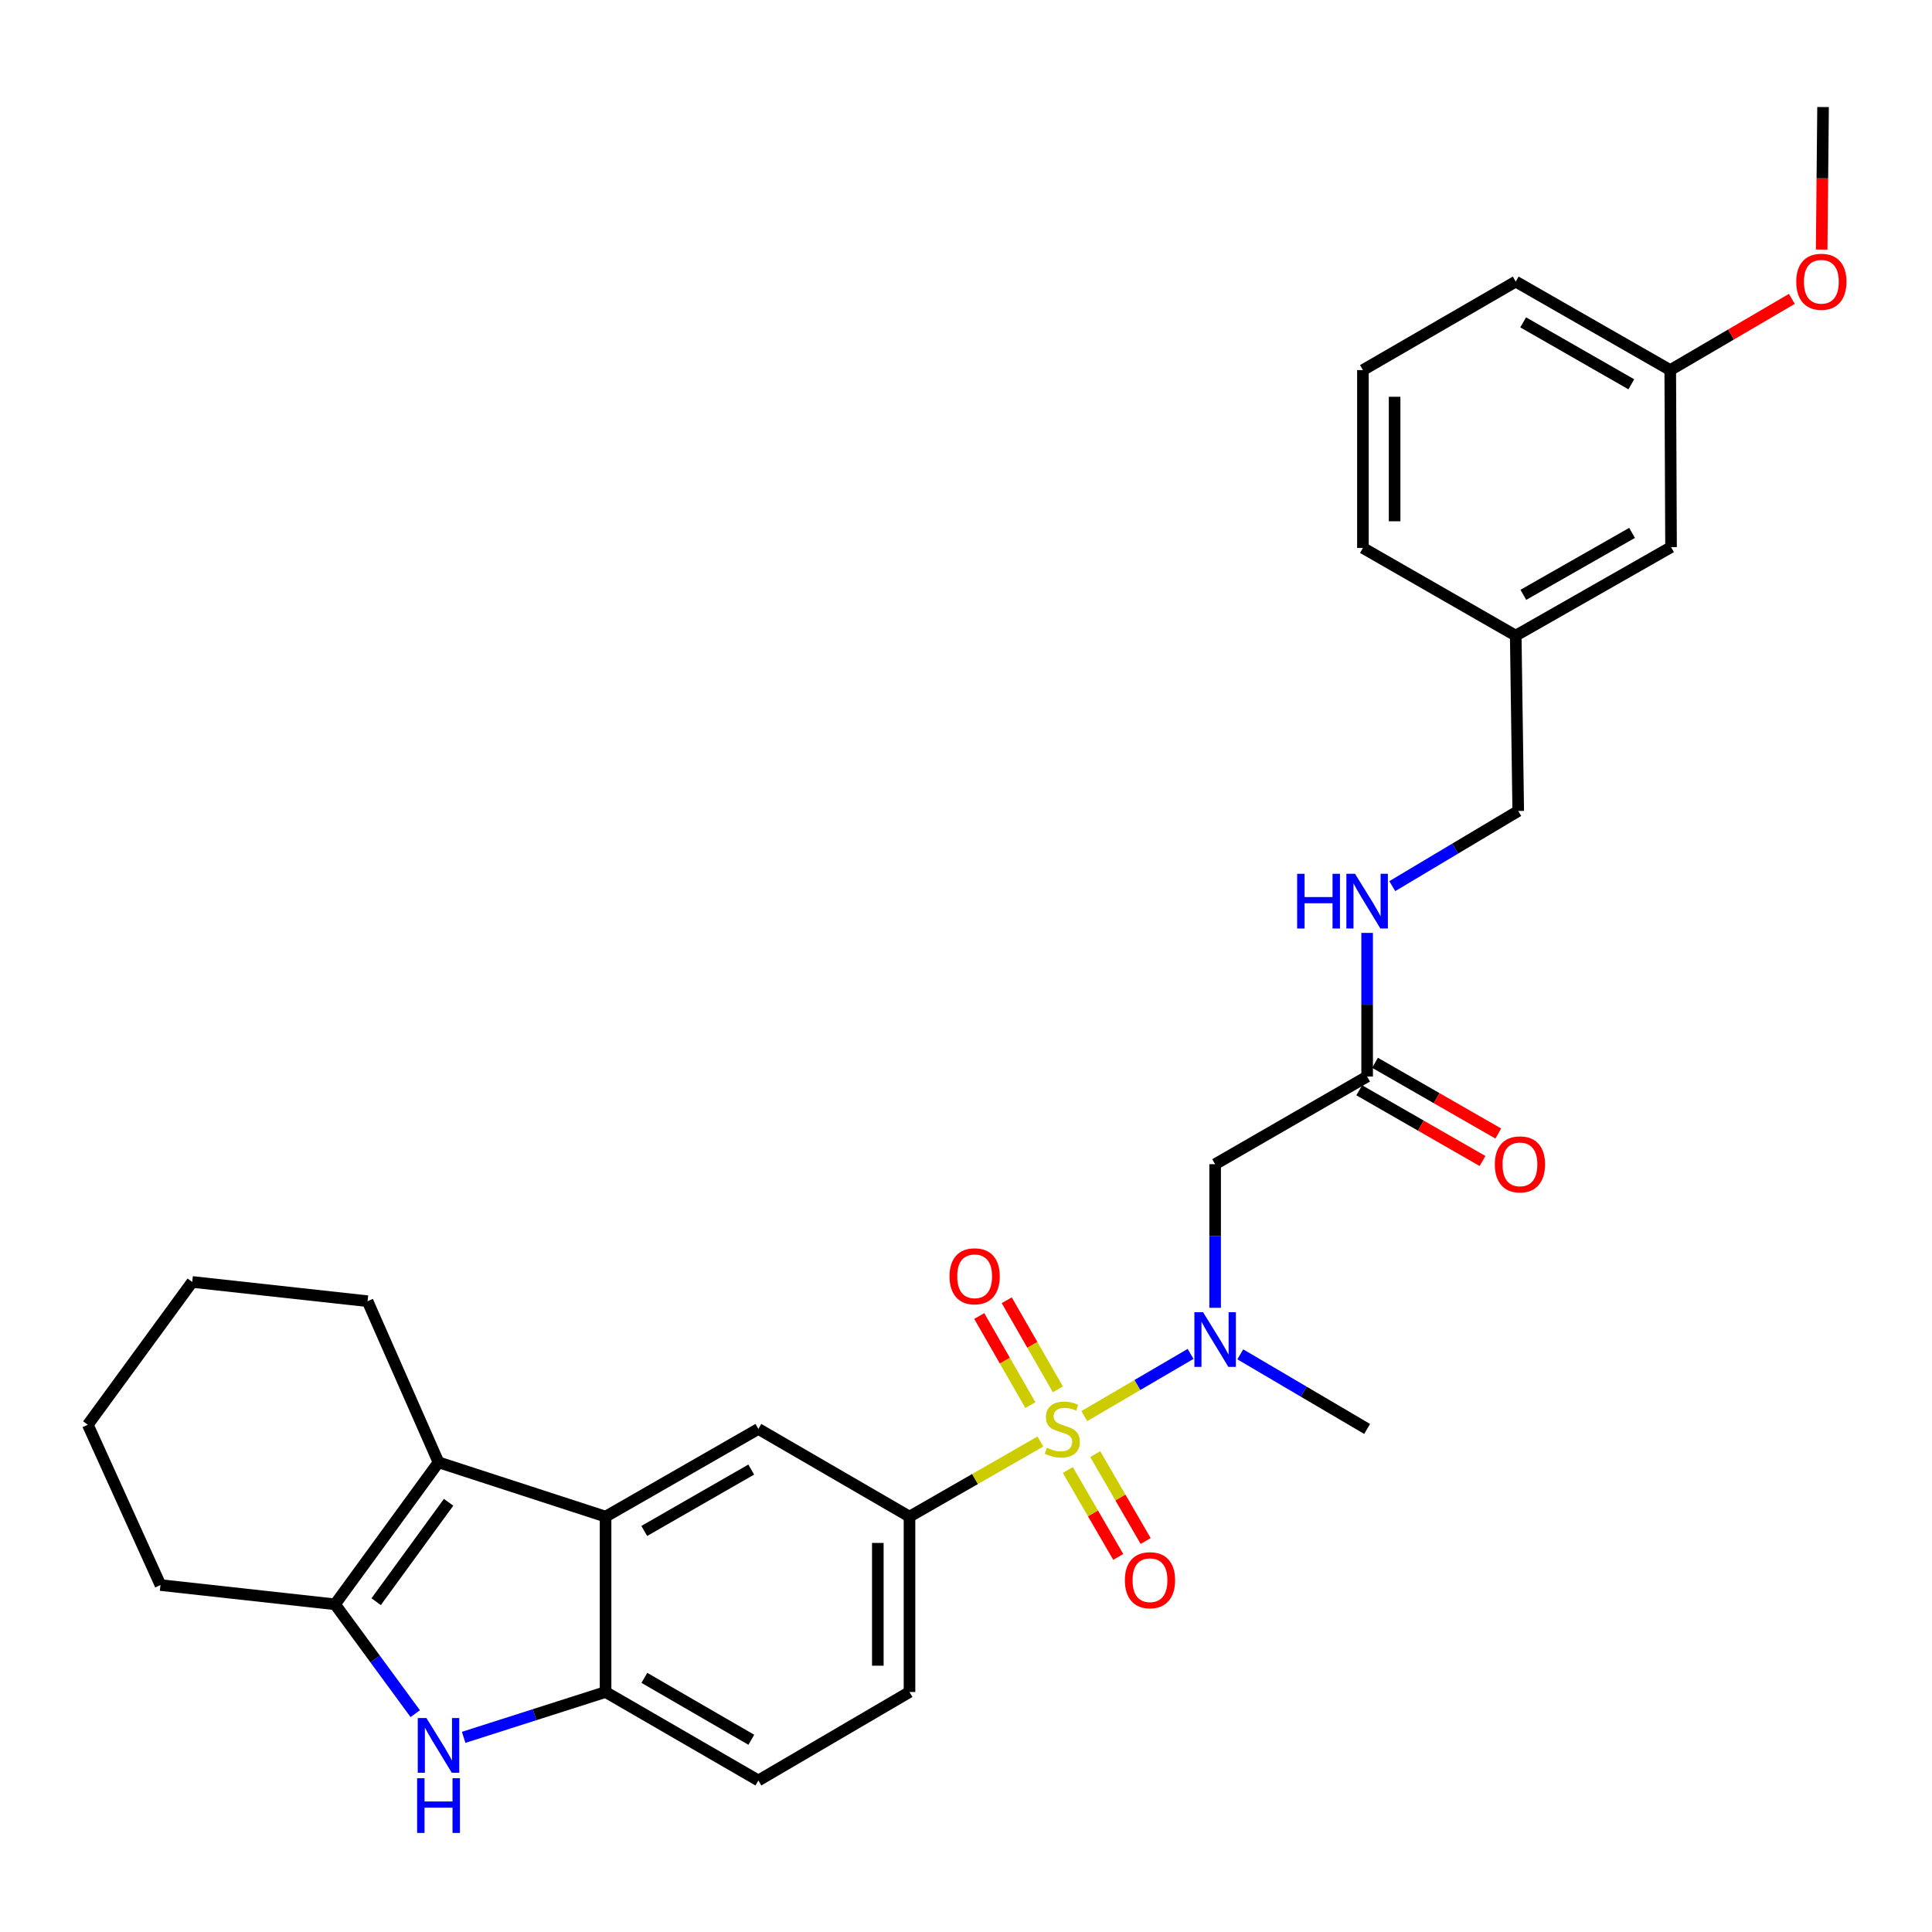 <?xml version='1.0' encoding='iso-8859-1'?>
<svg version='1.1' baseProfile='full'
              xmlns='http://www.w3.org/2000/svg'
                      xmlns:rdkit='http://www.rdkit.org/xml'
                      xmlns:xlink='http://www.w3.org/1999/xlink'
                  xml:space='preserve'
width='1000px' height='1000px' viewBox='0 0 1000 1000'>
<!-- END OF HEADER -->
<rect style='opacity:1.0;fill:#FFFFFF;stroke:none' width='1000' height='1000' x='0' y='0'> </rect>
<path class='bond-4' d='M 561.222,732.965 L 588.733,716.871' style='fill:none;fill-rule:evenodd;stroke:#CCCC00;stroke-width:6px;stroke-linecap:butt;stroke-linejoin:miter;stroke-opacity:1' />
<path class='bond-4' d='M 588.733,716.871 L 616.244,700.777' style='fill:none;fill-rule:evenodd;stroke:#0000FF;stroke-width:6px;stroke-linecap:butt;stroke-linejoin:miter;stroke-opacity:1' />
<path class='bond-5' d='M 538.491,746.136 L 504.624,765.57' style='fill:none;fill-rule:evenodd;stroke:#CCCC00;stroke-width:6px;stroke-linecap:butt;stroke-linejoin:miter;stroke-opacity:1' />
<path class='bond-5' d='M 504.624,765.57 L 470.756,785.005' style='fill:none;fill-rule:evenodd;stroke:#000000;stroke-width:6px;stroke-linecap:butt;stroke-linejoin:miter;stroke-opacity:1' />
<path class='bond-10' d='M 552.704,760.873 L 565.754,783.365' style='fill:none;fill-rule:evenodd;stroke:#CCCC00;stroke-width:6px;stroke-linecap:butt;stroke-linejoin:miter;stroke-opacity:1' />
<path class='bond-10' d='M 565.754,783.365 L 578.804,805.858' style='fill:none;fill-rule:evenodd;stroke:#FF0000;stroke-width:6px;stroke-linecap:butt;stroke-linejoin:miter;stroke-opacity:1' />
<path class='bond-10' d='M 566.888,752.643 L 579.938,775.136' style='fill:none;fill-rule:evenodd;stroke:#CCCC00;stroke-width:6px;stroke-linecap:butt;stroke-linejoin:miter;stroke-opacity:1' />
<path class='bond-10' d='M 579.938,775.136 L 592.988,797.629' style='fill:none;fill-rule:evenodd;stroke:#FF0000;stroke-width:6px;stroke-linecap:butt;stroke-linejoin:miter;stroke-opacity:1' />
<path class='bond-11' d='M 547.554,719.138 L 534.322,696.073' style='fill:none;fill-rule:evenodd;stroke:#CCCC00;stroke-width:6px;stroke-linecap:butt;stroke-linejoin:miter;stroke-opacity:1' />
<path class='bond-11' d='M 534.322,696.073 L 521.09,673.009' style='fill:none;fill-rule:evenodd;stroke:#FF0000;stroke-width:6px;stroke-linecap:butt;stroke-linejoin:miter;stroke-opacity:1' />
<path class='bond-11' d='M 533.33,727.298 L 520.098,704.234' style='fill:none;fill-rule:evenodd;stroke:#CCCC00;stroke-width:6px;stroke-linecap:butt;stroke-linejoin:miter;stroke-opacity:1' />
<path class='bond-11' d='M 520.098,704.234 L 506.866,681.17' style='fill:none;fill-rule:evenodd;stroke:#FF0000;stroke-width:6px;stroke-linecap:butt;stroke-linejoin:miter;stroke-opacity:1' />
<path class='bond-0' d='M 313.441,785.005 L 392.536,739.617' style='fill:none;fill-rule:evenodd;stroke:#000000;stroke-width:6px;stroke-linecap:butt;stroke-linejoin:miter;stroke-opacity:1' />
<path class='bond-0' d='M 333.467,792.42 L 388.833,760.649' style='fill:none;fill-rule:evenodd;stroke:#000000;stroke-width:6px;stroke-linecap:butt;stroke-linejoin:miter;stroke-opacity:1' />
<path class='bond-2' d='M 313.441,785.005 L 226.976,756.9' style='fill:none;fill-rule:evenodd;stroke:#000000;stroke-width:6px;stroke-linecap:butt;stroke-linejoin:miter;stroke-opacity:1' />
<path class='bond-30' d='M 313.441,785.005 L 313.441,875.779' style='fill:none;fill-rule:evenodd;stroke:#000000;stroke-width:6px;stroke-linecap:butt;stroke-linejoin:miter;stroke-opacity:1' />
<path class='bond-1' d='M 239.985,899.253 L 276.713,887.516' style='fill:none;fill-rule:evenodd;stroke:#0000FF;stroke-width:6px;stroke-linecap:butt;stroke-linejoin:miter;stroke-opacity:1' />
<path class='bond-1' d='M 276.713,887.516 L 313.441,875.779' style='fill:none;fill-rule:evenodd;stroke:#000000;stroke-width:6px;stroke-linecap:butt;stroke-linejoin:miter;stroke-opacity:1' />
<path class='bond-31' d='M 214.927,886.986 L 194.167,858.689' style='fill:none;fill-rule:evenodd;stroke:#0000FF;stroke-width:6px;stroke-linecap:butt;stroke-linejoin:miter;stroke-opacity:1' />
<path class='bond-31' d='M 194.167,858.689 L 173.408,830.392' style='fill:none;fill-rule:evenodd;stroke:#000000;stroke-width:6px;stroke-linecap:butt;stroke-linejoin:miter;stroke-opacity:1' />
<path class='bond-3' d='M 226.976,756.9 L 173.408,830.392' style='fill:none;fill-rule:evenodd;stroke:#000000;stroke-width:6px;stroke-linecap:butt;stroke-linejoin:miter;stroke-opacity:1' />
<path class='bond-3' d='M 232.192,777.582 L 194.695,829.027' style='fill:none;fill-rule:evenodd;stroke:#000000;stroke-width:6px;stroke-linecap:butt;stroke-linejoin:miter;stroke-opacity:1' />
<path class='bond-19' d='M 226.976,756.9 L 190.252,673.495' style='fill:none;fill-rule:evenodd;stroke:#000000;stroke-width:6px;stroke-linecap:butt;stroke-linejoin:miter;stroke-opacity:1' />
<path class='bond-21' d='M 173.408,830.392 L 83.061,820.425' style='fill:none;fill-rule:evenodd;stroke:#000000;stroke-width:6px;stroke-linecap:butt;stroke-linejoin:miter;stroke-opacity:1' />
<path class='bond-8' d='M 628.946,676.918 L 628.946,639.754' style='fill:none;fill-rule:evenodd;stroke:#0000FF;stroke-width:6px;stroke-linecap:butt;stroke-linejoin:miter;stroke-opacity:1' />
<path class='bond-8' d='M 628.946,639.754 L 628.946,602.591' style='fill:none;fill-rule:evenodd;stroke:#000000;stroke-width:6px;stroke-linecap:butt;stroke-linejoin:miter;stroke-opacity:1' />
<path class='bond-22' d='M 641.968,701.005 L 674.795,720.311' style='fill:none;fill-rule:evenodd;stroke:#0000FF;stroke-width:6px;stroke-linecap:butt;stroke-linejoin:miter;stroke-opacity:1' />
<path class='bond-22' d='M 674.795,720.311 L 707.622,739.617' style='fill:none;fill-rule:evenodd;stroke:#000000;stroke-width:6px;stroke-linecap:butt;stroke-linejoin:miter;stroke-opacity:1' />
<path class='bond-7' d='M 470.756,785.005 L 392.536,739.617' style='fill:none;fill-rule:evenodd;stroke:#000000;stroke-width:6px;stroke-linecap:butt;stroke-linejoin:miter;stroke-opacity:1' />
<path class='bond-13' d='M 470.756,785.005 L 470.756,875.779' style='fill:none;fill-rule:evenodd;stroke:#000000;stroke-width:6px;stroke-linecap:butt;stroke-linejoin:miter;stroke-opacity:1' />
<path class='bond-13' d='M 454.358,798.621 L 454.358,862.163' style='fill:none;fill-rule:evenodd;stroke:#000000;stroke-width:6px;stroke-linecap:butt;stroke-linejoin:miter;stroke-opacity:1' />
<path class='bond-6' d='M 313.441,875.779 L 392.536,921.567' style='fill:none;fill-rule:evenodd;stroke:#000000;stroke-width:6px;stroke-linecap:butt;stroke-linejoin:miter;stroke-opacity:1' />
<path class='bond-6' d='M 333.521,868.455 L 388.887,900.507' style='fill:none;fill-rule:evenodd;stroke:#000000;stroke-width:6px;stroke-linecap:butt;stroke-linejoin:miter;stroke-opacity:1' />
<path class='bond-9' d='M 628.946,602.591 L 707.622,557.213' style='fill:none;fill-rule:evenodd;stroke:#000000;stroke-width:6px;stroke-linecap:butt;stroke-linejoin:miter;stroke-opacity:1' />
<path class='bond-12' d='M 707.622,557.213 L 707.622,520.04' style='fill:none;fill-rule:evenodd;stroke:#000000;stroke-width:6px;stroke-linecap:butt;stroke-linejoin:miter;stroke-opacity:1' />
<path class='bond-12' d='M 707.622,520.04 L 707.622,482.868' style='fill:none;fill-rule:evenodd;stroke:#0000FF;stroke-width:6px;stroke-linecap:butt;stroke-linejoin:miter;stroke-opacity:1' />
<path class='bond-15' d='M 703.541,564.325 L 735.449,582.63' style='fill:none;fill-rule:evenodd;stroke:#000000;stroke-width:6px;stroke-linecap:butt;stroke-linejoin:miter;stroke-opacity:1' />
<path class='bond-15' d='M 735.449,582.63 L 767.357,600.936' style='fill:none;fill-rule:evenodd;stroke:#FF0000;stroke-width:6px;stroke-linecap:butt;stroke-linejoin:miter;stroke-opacity:1' />
<path class='bond-15' d='M 711.702,550.101 L 743.609,568.407' style='fill:none;fill-rule:evenodd;stroke:#000000;stroke-width:6px;stroke-linecap:butt;stroke-linejoin:miter;stroke-opacity:1' />
<path class='bond-15' d='M 743.609,568.407 L 775.517,586.713' style='fill:none;fill-rule:evenodd;stroke:#FF0000;stroke-width:6px;stroke-linecap:butt;stroke-linejoin:miter;stroke-opacity:1' />
<path class='bond-16' d='M 720.639,458.669 L 753.236,439.213' style='fill:none;fill-rule:evenodd;stroke:#0000FF;stroke-width:6px;stroke-linecap:butt;stroke-linejoin:miter;stroke-opacity:1' />
<path class='bond-16' d='M 753.236,439.213 L 785.833,419.758' style='fill:none;fill-rule:evenodd;stroke:#000000;stroke-width:6px;stroke-linecap:butt;stroke-linejoin:miter;stroke-opacity:1' />
<path class='bond-14' d='M 470.756,875.779 L 392.536,921.567' style='fill:none;fill-rule:evenodd;stroke:#000000;stroke-width:6px;stroke-linecap:butt;stroke-linejoin:miter;stroke-opacity:1' />
<path class='bond-18' d='M 785.833,419.758 L 784.539,329.002' style='fill:none;fill-rule:evenodd;stroke:#000000;stroke-width:6px;stroke-linecap:butt;stroke-linejoin:miter;stroke-opacity:1' />
<path class='bond-17' d='M 864.928,283.195 L 784.539,329.002' style='fill:none;fill-rule:evenodd;stroke:#000000;stroke-width:6px;stroke-linecap:butt;stroke-linejoin:miter;stroke-opacity:1' />
<path class='bond-17' d='M 844.751,275.819 L 788.479,307.883' style='fill:none;fill-rule:evenodd;stroke:#000000;stroke-width:6px;stroke-linecap:butt;stroke-linejoin:miter;stroke-opacity:1' />
<path class='bond-20' d='M 864.928,283.195 L 864.518,191.556' style='fill:none;fill-rule:evenodd;stroke:#000000;stroke-width:6px;stroke-linecap:butt;stroke-linejoin:miter;stroke-opacity:1' />
<path class='bond-25' d='M 784.539,329.002 L 705.444,283.624' style='fill:none;fill-rule:evenodd;stroke:#000000;stroke-width:6px;stroke-linecap:butt;stroke-linejoin:miter;stroke-opacity:1' />
<path class='bond-28' d='M 190.252,673.495 L 99.496,663.529' style='fill:none;fill-rule:evenodd;stroke:#000000;stroke-width:6px;stroke-linecap:butt;stroke-linejoin:miter;stroke-opacity:1' />
<path class='bond-23' d='M 864.518,191.556 L 895.991,173.123' style='fill:none;fill-rule:evenodd;stroke:#000000;stroke-width:6px;stroke-linecap:butt;stroke-linejoin:miter;stroke-opacity:1' />
<path class='bond-23' d='M 895.991,173.123 L 927.463,154.69' style='fill:none;fill-rule:evenodd;stroke:#FF0000;stroke-width:6px;stroke-linecap:butt;stroke-linejoin:miter;stroke-opacity:1' />
<path class='bond-33' d='M 864.518,191.556 L 784.539,145.75' style='fill:none;fill-rule:evenodd;stroke:#000000;stroke-width:6px;stroke-linecap:butt;stroke-linejoin:miter;stroke-opacity:1' />
<path class='bond-33' d='M 844.371,198.915 L 788.386,166.85' style='fill:none;fill-rule:evenodd;stroke:#000000;stroke-width:6px;stroke-linecap:butt;stroke-linejoin:miter;stroke-opacity:1' />
<path class='bond-32' d='M 83.061,820.425 L 45.455,737.449' style='fill:none;fill-rule:evenodd;stroke:#000000;stroke-width:6px;stroke-linecap:butt;stroke-linejoin:miter;stroke-opacity:1' />
<path class='bond-27' d='M 942.891,129.171 L 943.252,92.287' style='fill:none;fill-rule:evenodd;stroke:#FF0000;stroke-width:6px;stroke-linecap:butt;stroke-linejoin:miter;stroke-opacity:1' />
<path class='bond-27' d='M 943.252,92.287 L 943.613,55.404' style='fill:none;fill-rule:evenodd;stroke:#000000;stroke-width:6px;stroke-linecap:butt;stroke-linejoin:miter;stroke-opacity:1' />
<path class='bond-24' d='M 705.444,191.556 L 705.444,283.624' style='fill:none;fill-rule:evenodd;stroke:#000000;stroke-width:6px;stroke-linecap:butt;stroke-linejoin:miter;stroke-opacity:1' />
<path class='bond-24' d='M 721.843,205.366 L 721.843,269.813' style='fill:none;fill-rule:evenodd;stroke:#000000;stroke-width:6px;stroke-linecap:butt;stroke-linejoin:miter;stroke-opacity:1' />
<path class='bond-26' d='M 705.444,191.556 L 784.539,145.75' style='fill:none;fill-rule:evenodd;stroke:#000000;stroke-width:6px;stroke-linecap:butt;stroke-linejoin:miter;stroke-opacity:1' />
<path class='bond-29' d='M 99.496,663.529 L 45.455,737.449' style='fill:none;fill-rule:evenodd;stroke:#000000;stroke-width:6px;stroke-linecap:butt;stroke-linejoin:miter;stroke-opacity:1' />
<path  class='atom-0' d='M 541.851 749.337
Q 542.171 749.457, 543.491 750.017
Q 544.811 750.577, 546.251 750.937
Q 547.731 751.257, 549.171 751.257
Q 551.851 751.257, 553.411 749.977
Q 554.971 748.657, 554.971 746.377
Q 554.971 744.817, 554.171 743.857
Q 553.411 742.897, 552.211 742.377
Q 551.011 741.857, 549.011 741.257
Q 546.491 740.497, 544.971 739.777
Q 543.491 739.057, 542.411 737.537
Q 541.371 736.017, 541.371 733.457
Q 541.371 729.897, 543.771 727.697
Q 546.211 725.497, 551.011 725.497
Q 554.291 725.497, 558.011 727.057
L 557.091 730.137
Q 553.691 728.737, 551.131 728.737
Q 548.371 728.737, 546.851 729.897
Q 545.331 731.017, 545.371 732.977
Q 545.371 734.497, 546.131 735.417
Q 546.931 736.337, 548.051 736.857
Q 549.211 737.377, 551.131 737.977
Q 553.691 738.777, 555.211 739.577
Q 556.731 740.377, 557.811 742.017
Q 558.931 743.617, 558.931 746.377
Q 558.931 750.297, 556.291 752.417
Q 553.691 754.497, 549.331 754.497
Q 546.811 754.497, 544.891 753.937
Q 543.011 753.417, 540.771 752.497
L 541.851 749.337
' fill='#CCCC00'/>
<path  class='atom-2' d='M 220.716 889.25
L 229.996 904.25
Q 230.916 905.73, 232.396 908.41
Q 233.876 911.09, 233.956 911.25
L 233.956 889.25
L 237.716 889.25
L 237.716 917.57
L 233.836 917.57
L 223.876 901.17
Q 222.716 899.25, 221.476 897.05
Q 220.276 894.85, 219.916 894.17
L 219.916 917.57
L 216.236 917.57
L 216.236 889.25
L 220.716 889.25
' fill='#0000FF'/>
<path  class='atom-2' d='M 215.896 920.402
L 219.736 920.402
L 219.736 932.442
L 234.216 932.442
L 234.216 920.402
L 238.056 920.402
L 238.056 948.722
L 234.216 948.722
L 234.216 935.642
L 219.736 935.642
L 219.736 948.722
L 215.896 948.722
L 215.896 920.402
' fill='#0000FF'/>
<path  class='atom-5' d='M 622.686 679.187
L 631.966 694.187
Q 632.886 695.667, 634.366 698.347
Q 635.846 701.027, 635.926 701.187
L 635.926 679.187
L 639.686 679.187
L 639.686 707.507
L 635.806 707.507
L 625.846 691.107
Q 624.686 689.187, 623.446 686.987
Q 622.246 684.787, 621.886 684.107
L 621.886 707.507
L 618.206 707.507
L 618.206 679.187
L 622.686 679.187
' fill='#0000FF'/>
<path  class='atom-11' d='M 582.229 817.909
Q 582.229 811.109, 585.589 807.309
Q 588.949 803.509, 595.229 803.509
Q 601.509 803.509, 604.869 807.309
Q 608.229 811.109, 608.229 817.909
Q 608.229 824.789, 604.829 828.709
Q 601.429 832.589, 595.229 832.589
Q 588.989 832.589, 585.589 828.709
Q 582.229 824.829, 582.229 817.909
M 595.229 829.389
Q 599.549 829.389, 601.869 826.509
Q 604.229 823.589, 604.229 817.909
Q 604.229 812.349, 601.869 809.549
Q 599.549 806.709, 595.229 806.709
Q 590.909 806.709, 588.549 809.509
Q 586.229 812.309, 586.229 817.909
Q 586.229 823.629, 588.549 826.509
Q 590.909 829.389, 595.229 829.389
' fill='#FF0000'/>
<path  class='atom-12' d='M 491.473 660.603
Q 491.473 653.803, 494.833 650.003
Q 498.193 646.203, 504.473 646.203
Q 510.753 646.203, 514.113 650.003
Q 517.473 653.803, 517.473 660.603
Q 517.473 667.483, 514.073 671.403
Q 510.673 675.283, 504.473 675.283
Q 498.233 675.283, 494.833 671.403
Q 491.473 667.523, 491.473 660.603
M 504.473 672.083
Q 508.793 672.083, 511.113 669.203
Q 513.473 666.283, 513.473 660.603
Q 513.473 655.043, 511.113 652.243
Q 508.793 649.403, 504.473 649.403
Q 500.153 649.403, 497.793 652.203
Q 495.473 655.003, 495.473 660.603
Q 495.473 666.323, 497.793 669.203
Q 500.153 672.083, 504.473 672.083
' fill='#FF0000'/>
<path  class='atom-13' d='M 671.402 452.278
L 675.242 452.278
L 675.242 464.318
L 689.722 464.318
L 689.722 452.278
L 693.562 452.278
L 693.562 480.598
L 689.722 480.598
L 689.722 467.518
L 675.242 467.518
L 675.242 480.598
L 671.402 480.598
L 671.402 452.278
' fill='#0000FF'/>
<path  class='atom-13' d='M 701.362 452.278
L 710.642 467.278
Q 711.562 468.758, 713.042 471.438
Q 714.522 474.118, 714.602 474.278
L 714.602 452.278
L 718.362 452.278
L 718.362 480.598
L 714.482 480.598
L 704.522 464.198
Q 703.362 462.278, 702.122 460.078
Q 700.922 457.878, 700.562 457.198
L 700.562 480.598
L 696.882 480.598
L 696.882 452.278
L 701.362 452.278
' fill='#0000FF'/>
<path  class='atom-16' d='M 773.717 602.671
Q 773.717 595.871, 777.077 592.071
Q 780.437 588.271, 786.717 588.271
Q 792.997 588.271, 796.357 592.071
Q 799.717 595.871, 799.717 602.671
Q 799.717 609.551, 796.317 613.471
Q 792.917 617.351, 786.717 617.351
Q 780.477 617.351, 777.077 613.471
Q 773.717 609.591, 773.717 602.671
M 786.717 614.151
Q 791.037 614.151, 793.357 611.271
Q 795.717 608.351, 795.717 602.671
Q 795.717 597.111, 793.357 594.311
Q 791.037 591.471, 786.717 591.471
Q 782.397 591.471, 780.037 594.271
Q 777.717 597.071, 777.717 602.671
Q 777.717 608.391, 780.037 611.271
Q 782.397 614.151, 786.717 614.151
' fill='#FF0000'/>
<path  class='atom-24' d='M 929.729 145.83
Q 929.729 139.03, 933.089 135.23
Q 936.449 131.43, 942.729 131.43
Q 949.009 131.43, 952.369 135.23
Q 955.729 139.03, 955.729 145.83
Q 955.729 152.71, 952.329 156.63
Q 948.929 160.51, 942.729 160.51
Q 936.489 160.51, 933.089 156.63
Q 929.729 152.75, 929.729 145.83
M 942.729 157.31
Q 947.049 157.31, 949.369 154.43
Q 951.729 151.51, 951.729 145.83
Q 951.729 140.27, 949.369 137.47
Q 947.049 134.63, 942.729 134.63
Q 938.409 134.63, 936.049 137.43
Q 933.729 140.23, 933.729 145.83
Q 933.729 151.55, 936.049 154.43
Q 938.409 157.31, 942.729 157.31
' fill='#FF0000'/>
</svg>
